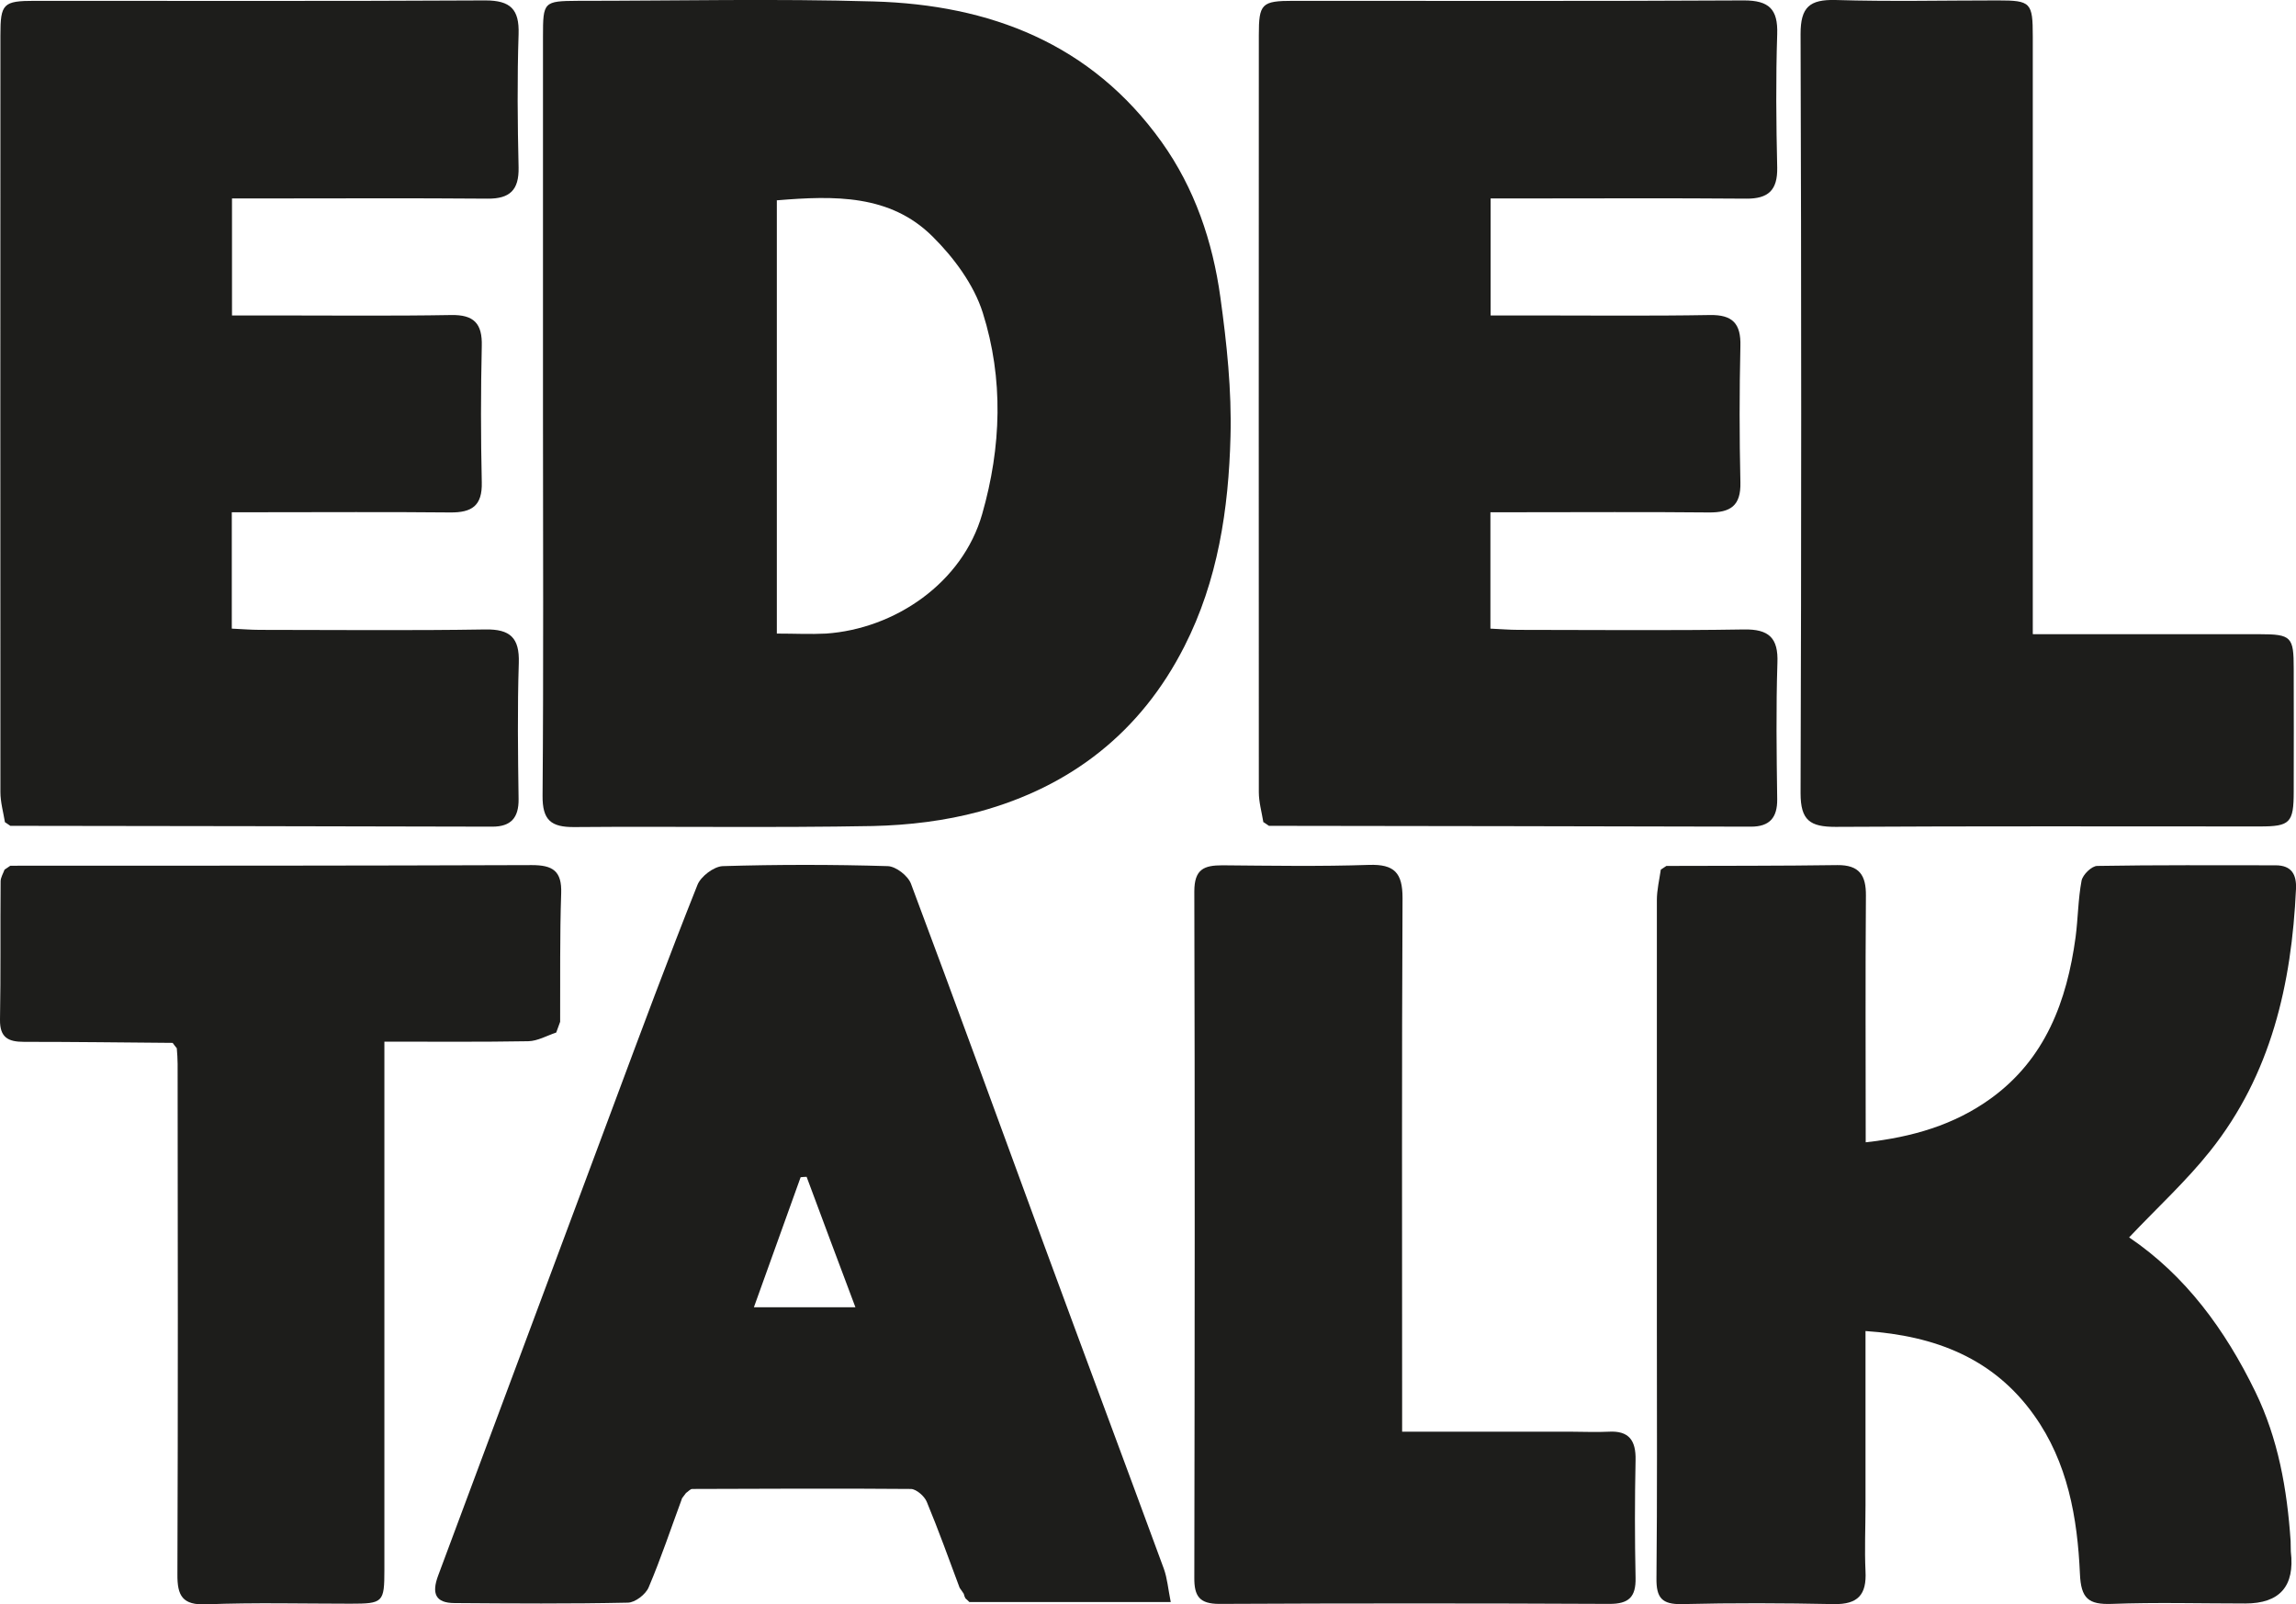 <?xml version="1.0" encoding="UTF-8"?><svg id="Ebene_2" xmlns="http://www.w3.org/2000/svg" viewBox="0 0 111.04 77.6"><defs><style>.cls-1{fill:#1d1d1b;stroke-width:0px;}</style></defs><g id="logo_2"><path class="cls-1" d="m26.26,19.88c0-6.04,0-12.08,0-18.12,0-1.67.03-1.71,1.68-1.72,4.77,0,9.55-.11,14.31.03,5.62.16,10.52,2.03,13.93,6.8,1.6,2.24,2.47,4.82,2.84,7.51.31,2.23.55,4.5.49,6.74-.09,3.5-.61,6.97-2.23,10.15-2.1,4.14-5.48,6.78-9.91,7.99-1.66.45-3.43.66-5.15.7-4.81.09-9.63.01-14.44.05-1.14.01-1.55-.34-1.54-1.52.05-6.21.02-12.41.02-18.62m11.31-10.19v20.97c.86,0,1.62.04,2.38,0,3.33-.23,6.6-2.45,7.55-5.78.93-3.25,1.04-6.54.03-9.74-.43-1.36-1.4-2.67-2.43-3.69-2.05-2.04-4.74-1.98-7.52-1.75"/><path class="cls-1" d="m.24,39.78c-.08-.49-.22-.98-.22-1.46C.01,26.11.02,13.91.02,1.7.02.18.15.04,1.68.04c7.26,0,14.53.02,21.79-.02,1.22,0,1.65.43,1.61,1.63-.07,2.15-.05,4.31,0,6.46.02,1.08-.42,1.51-1.5,1.5-3.63-.03-7.26-.01-10.9-.01h-1.46v5.66h1.98c2.87,0,5.74.03,8.62-.02,1.1-.02,1.51.41,1.48,1.5-.05,2.2-.05,4.39,0,6.59.03,1.14-.48,1.47-1.53,1.46-3.04-.03-6.08-.01-9.12-.01h-1.44v5.63c.46.02.91.06,1.36.06,3.63,0,7.26.04,10.9-.02,1.2-.02,1.66.4,1.62,1.62-.07,2.19-.04,4.39-.01,6.59.01.9-.37,1.33-1.27,1.33-7.77-.02-15.54-.03-23.31-.04-.08-.06-.17-.11-.25-.17"/><path class="cls-1" d="m61.1,39.78c-.08-.49-.22-.98-.22-1.46-.01-12.21,0-24.41,0-36.62,0-1.52.13-1.66,1.67-1.66,7.26,0,14.53.02,21.79-.02,1.22,0,1.65.43,1.61,1.63-.07,2.15-.05,4.31,0,6.46.02,1.08-.42,1.51-1.5,1.5-3.63-.03-7.26-.01-10.9-.01h-1.46v5.66h1.98c2.87,0,5.75.03,8.62-.02,1.1-.02,1.51.41,1.48,1.5-.05,2.2-.05,4.39,0,6.59.03,1.14-.48,1.47-1.53,1.46-3.04-.03-6.08-.01-9.12-.01h-1.44v5.63c.46.02.91.06,1.36.06,3.63,0,7.26.04,10.9-.02,1.2-.02,1.67.4,1.62,1.62-.07,2.19-.04,4.39-.01,6.59.01.9-.37,1.33-1.27,1.33-7.77-.02-15.54-.03-23.31-.04-.08-.06-.17-.11-.25-.17"/><path class="cls-1" d="m80.62,41.89c2.74-.01,5.49,0,8.24-.04,1.06-.01,1.39.49,1.38,1.48-.03,3.92-.01,7.85-.01,11.93,2.25-.25,4.28-.84,6.05-2.12,2.64-1.91,3.68-4.71,4.1-7.8.12-.91.12-1.84.29-2.74.06-.29.49-.71.76-.71,2.87-.05,5.74-.03,8.62-.03.79,0,1.02.46.99,1.14-.21,4.61-1.21,8.99-4.15,12.68-1.16,1.46-2.56,2.74-3.92,4.18,2.72,1.84,4.64,4.46,6.1,7.46,1.11,2.28,1.54,4.72,1.71,7.23.01.17,0,.34.01.51q.3,2.51-2.2,2.51c-2.15,0-4.31-.06-6.46.02-1.13.04-1.49-.26-1.54-1.46-.12-2.71-.59-5.39-2.22-7.67-1.95-2.74-4.76-3.84-8.15-4.07v8.45c0,1.06-.05,2.11,0,3.17.06,1.13-.36,1.61-1.53,1.59-2.45-.05-4.9-.06-7.35,0-.96.02-1.24-.3-1.23-1.24.04-4.01.02-8.02.02-12.04,0-6.93,0-13.85,0-20.78,0-.49.12-.98.19-1.47.09-.06.18-.12.27-.18"/><path class="cls-1" d="m32.98,72.5c-.53,1.43-1.01,2.88-1.61,4.29-.14.34-.66.74-1.01.74-2.79.06-5.58.04-8.37.02-.94,0-1.12-.47-.8-1.33,2.83-7.57,5.64-15.15,8.47-22.72,1.33-3.57,2.66-7.15,4.07-10.69.16-.41.79-.89,1.22-.91,2.66-.08,5.32-.08,7.98,0,.4.01.99.47,1.13.86,2.17,5.79,4.28,11.6,6.41,17.4,1.93,5.25,3.89,10.49,5.82,15.74.16.45.2.94.33,1.6h-9.74c-.06-.06-.12-.12-.19-.18-.04-.07-.06-.14-.08-.22-.07-.1-.13-.19-.2-.29-.52-1.39-1.02-2.79-1.59-4.16-.11-.27-.5-.61-.76-.62-3.53-.03-7.05-.01-10.58,0-.1,0-.2.13-.3.19-.07.09-.14.18-.21.28m8.4-9.26c-.81-2.16-1.59-4.23-2.36-6.31-.1,0-.19.01-.29.02-.73,2.04-1.47,4.08-2.26,6.29h4.91Z"/><path class="cls-1" d="m98.32,30.68c3.79,0,7.38,0,10.96,0,1.54,0,1.65.13,1.65,1.66,0,1.98.01,3.97,0,5.95,0,1.52-.18,1.69-1.64,1.69-6.84,0-13.68-.02-20.52.02-1.23,0-1.69-.31-1.69-1.63.04-12.24.04-24.49,0-36.73,0-1.3.44-1.67,1.69-1.64,2.62.08,5.23.02,7.85.02,1.6,0,1.69.1,1.69,1.75,0,9.08,0,18.15,0,27.23v1.66"/><path class="cls-1" d="m.5,41.88c8.41,0,16.82,0,25.22-.03,1.01,0,1.46.28,1.42,1.37-.07,2.07-.04,4.14-.05,6.21-.06.17-.13.35-.19.52-.45.15-.9.41-1.35.42-2.27.04-4.53.02-6.96.02v1.63c0,7.97,0,15.95,0,23.92,0,1.58-.06,1.64-1.64,1.64-2.32,0-4.64-.06-6.96.03-1.17.05-1.42-.41-1.41-1.46.03-8.23.02-16.45.01-24.68,0-.25-.02-.51-.04-.76-.07-.09-.14-.17-.2-.26-2.4-.02-4.79-.05-7.19-.05-.77,0-1.17-.21-1.16-1.07.04-2.23.01-4.46.03-6.69,0-.19.12-.38.19-.57.09-.06.18-.12.28-.19"/><path class="cls-1" d="m67.8,69.26h8.22c.59,0,1.18.03,1.77,0,.99-.06,1.33.42,1.31,1.37-.04,1.9-.04,3.8,0,5.7.02.93-.33,1.26-1.26,1.26-6.29-.03-12.58-.03-18.87,0-.96,0-1.22-.37-1.21-1.28.02-11.06.03-22.12,0-33.18,0-1.08.46-1.27,1.36-1.27,2.36.02,4.73.06,7.09-.02,1.23-.04,1.62.39,1.62,1.6-.04,8.06-.02,16.13-.02,24.19v1.63"/><path class="cls-1" d="m26.91,49.94c.06-.17.13-.35.19-.52-.06.17-.13.35-.19.52"/><path class="cls-1" d="m61.1,39.78c.08.06.17.11.25.17-.08-.06-.17-.11-.25-.17"/><path class="cls-1" d="m80.62,41.89c-.09.06-.18.12-.27.18.09-.06.18-.12.27-.18"/><path class="cls-1" d="m8.35,50.43l.2.26-.2-.26"/><path class="cls-1" d="m32.98,72.5c.07-.09.14-.18.21-.27-.07.09-.14.18-.21.27"/></g></svg>